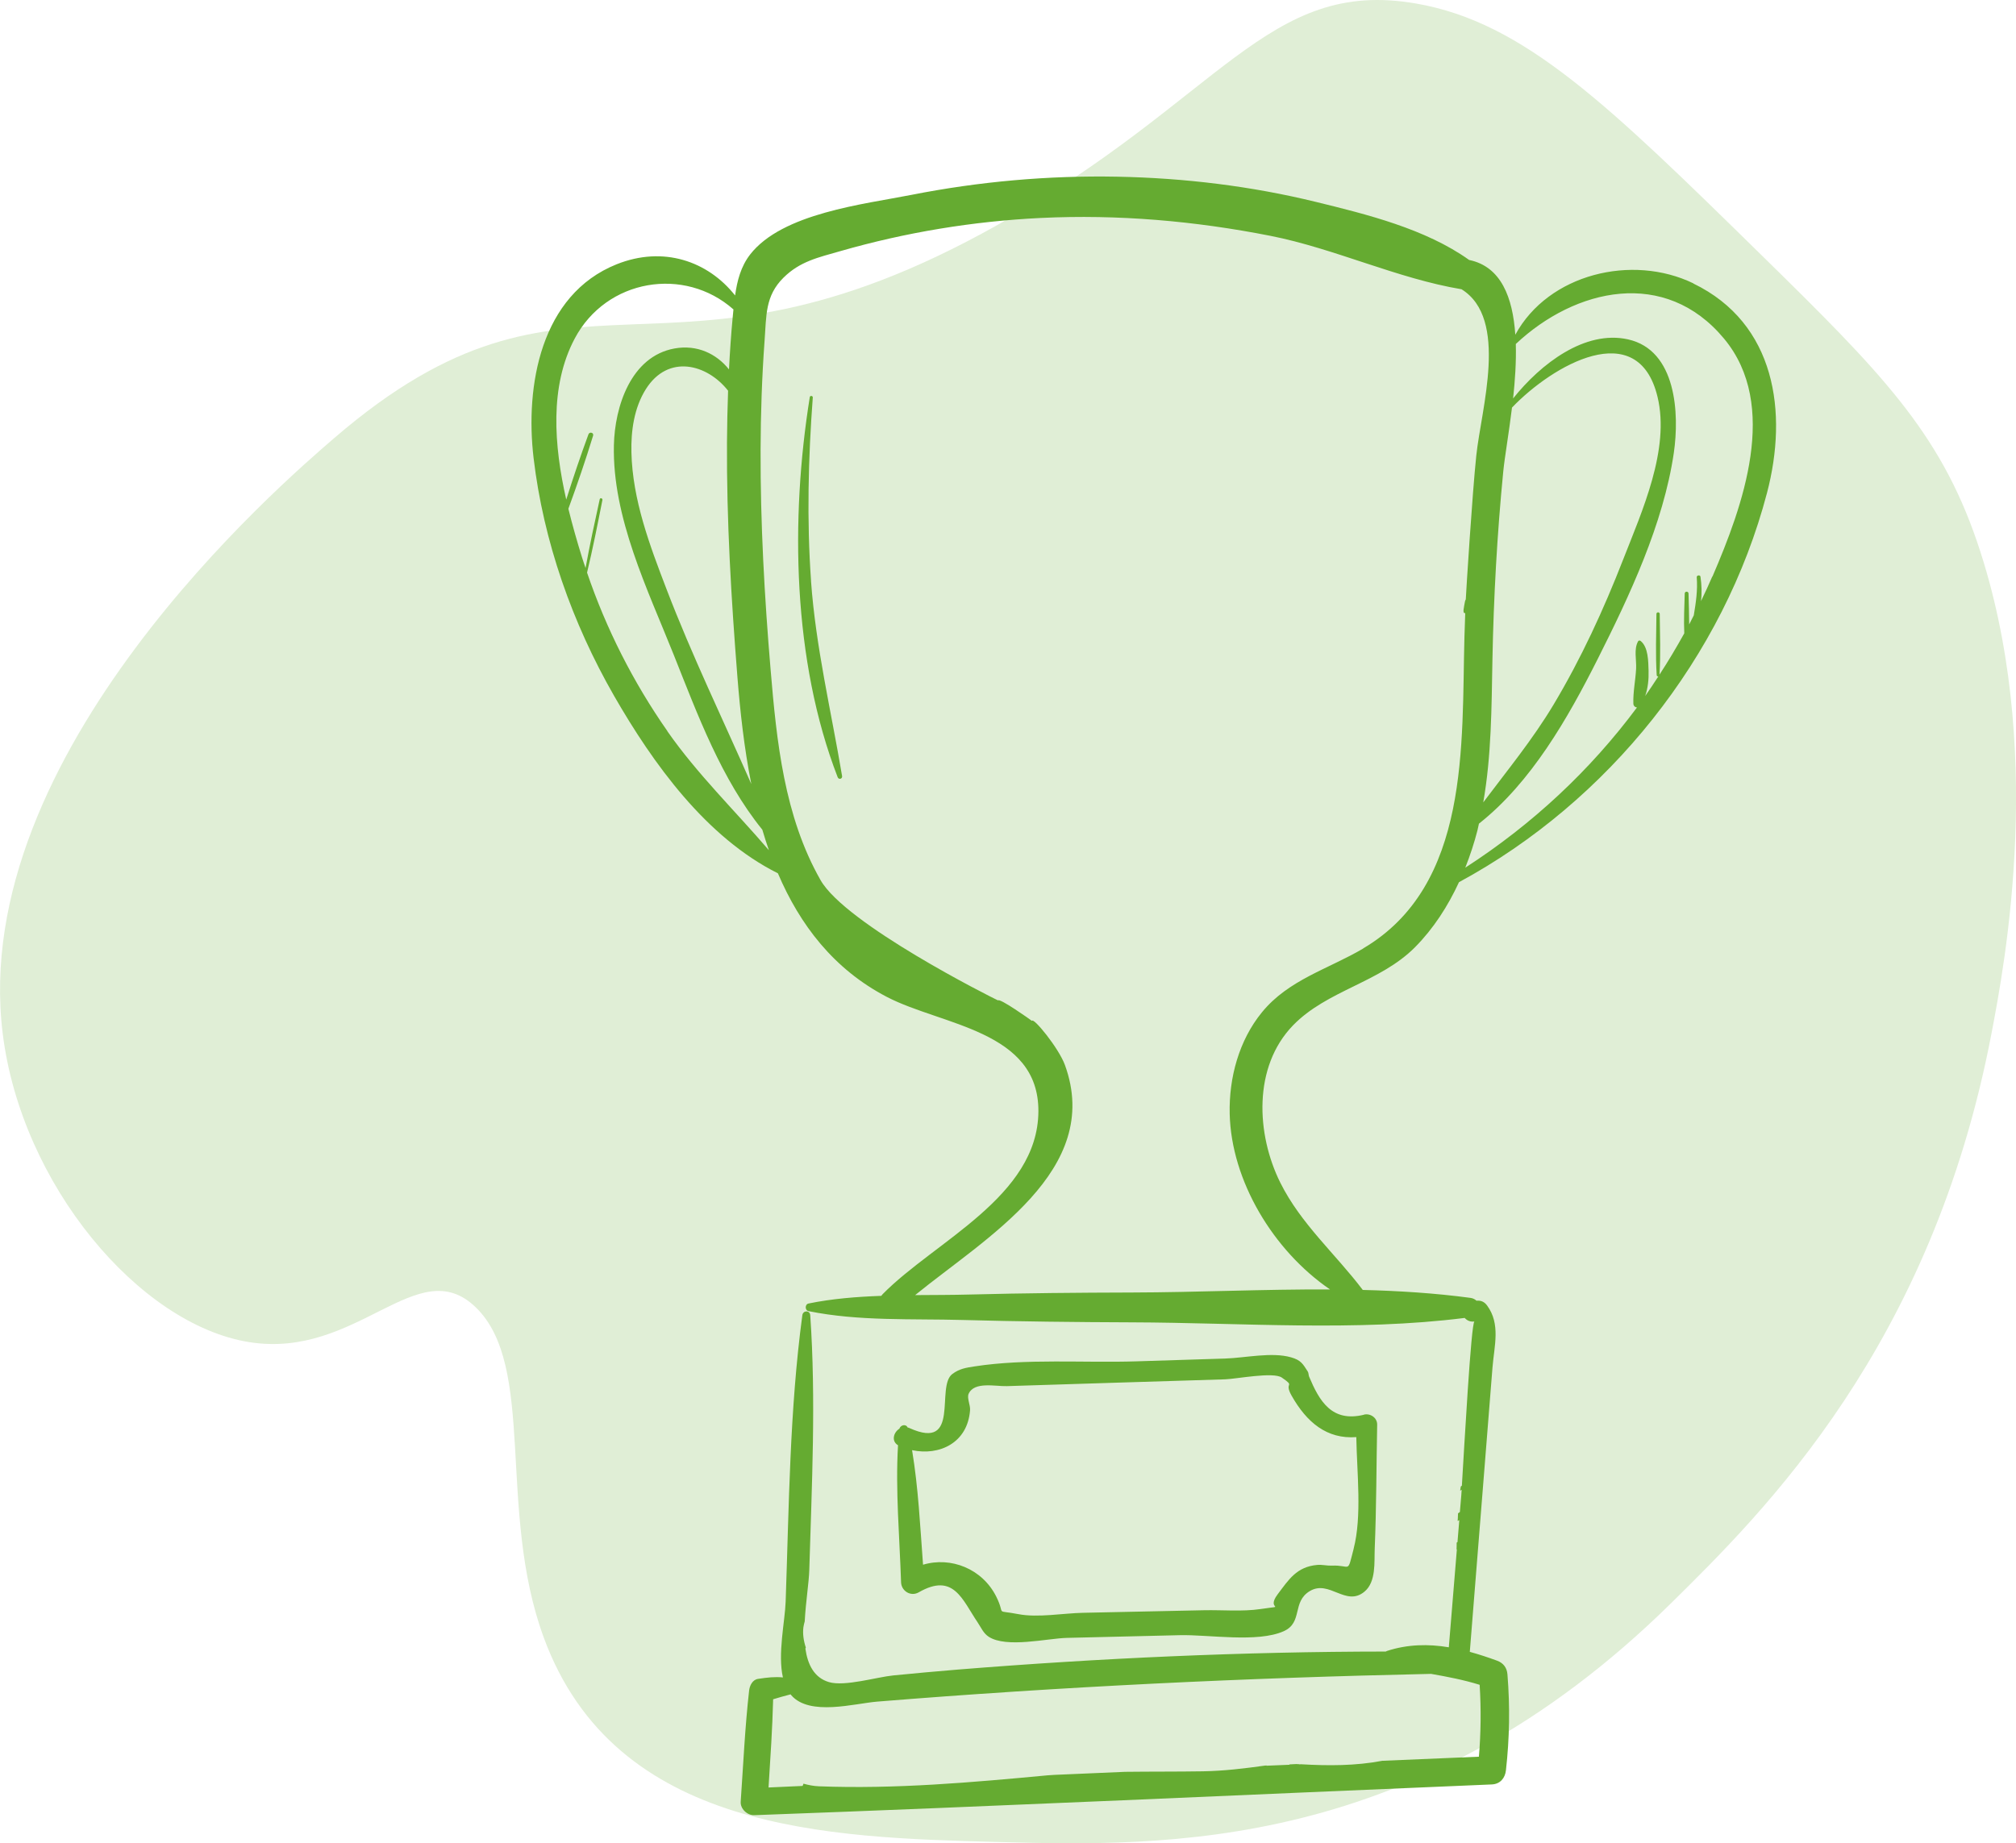 <svg width="117" height="107" viewBox="0 0 117 107" fill="none" xmlns="http://www.w3.org/2000/svg">
<g clip-path="url(#clip0_3952_75636)">
<path d="M115.576 59.999C112.107 78.153 102.394 87.727 96.998 93.049C82.258 107.579 67.562 107.183 57.867 106.925C48.087 106.663 35.706 106.343 31.56 95.066C28.831 87.646 31.147 79.319 27.614 75.892C24.235 72.616 20.766 78.918 14.461 77.909C8.071 76.889 1.238 68.756 0.157 59.996C-1.851 43.734 16.303 28.095 19.394 25.432C33.39 13.376 38.382 24.017 57.867 13.071C70.889 5.758 73.527 -1.308 82.197 0.207C88.456 1.299 93.314 6.066 102.257 14.838C109.097 21.549 112.56 25.034 114.754 31.489C118.766 43.304 116.335 56.032 115.576 59.999Z" fill="#E0EED6"/>
<path d="M98.274 16.448C94.726 14.73 89.868 15.893 87.942 19.43C87.796 17.276 87.12 15.472 85.263 15.091C82.729 13.28 79.298 12.437 76.389 11.725C72.615 10.801 68.739 10.333 64.854 10.257C60.845 10.179 56.829 10.536 52.895 11.312C50.141 11.856 45.405 12.37 43.536 14.771C42.996 15.466 42.781 16.297 42.662 17.151C41.073 15.146 38.484 14.262 35.787 15.341C31.368 17.111 30.473 22.404 30.967 26.586C31.54 31.431 33.213 36.166 35.636 40.389C37.894 44.319 40.98 48.614 45.146 50.695C46.419 53.68 48.383 56.264 51.471 57.871C54.65 59.528 60.298 59.813 60.264 64.525C60.226 69.471 54.252 72.046 51.224 75.127C51.193 75.159 51.169 75.191 51.146 75.223C49.717 75.276 48.299 75.386 46.924 75.668C46.706 75.712 46.706 76.066 46.924 76.11C49.827 76.703 52.918 76.543 55.87 76.624C59.142 76.714 62.417 76.749 65.691 76.761C72.051 76.781 78.679 77.302 85.004 76.505C85.135 76.653 85.33 76.746 85.571 76.712C85.379 76.74 84.975 84.059 84.841 86.242C84.821 86.259 84.798 86.274 84.778 86.291C84.76 86.373 84.757 86.454 84.743 86.535C84.772 86.515 84.804 86.498 84.83 86.474C84.821 86.626 84.812 86.739 84.807 86.8C84.781 87.123 84.754 87.448 84.725 87.771C84.69 87.797 84.653 87.82 84.618 87.846C84.615 87.945 84.609 88.047 84.606 88.146C84.606 88.195 84.597 88.242 84.595 88.294C84.626 88.276 84.659 88.262 84.691 88.242C84.656 88.669 84.621 89.096 84.586 89.52C84.58 89.523 84.574 89.523 84.568 89.529C84.56 89.535 84.551 89.541 84.539 89.547C84.537 89.68 84.539 89.814 84.531 89.948C84.537 89.942 84.545 89.939 84.551 89.933C84.394 91.831 84.237 93.729 84.083 95.624C82.895 95.426 81.695 95.444 80.486 95.839C80.463 95.848 80.445 95.862 80.425 95.871C72.136 95.877 63.84 96.252 55.583 96.918C54.336 97.019 53.09 97.135 51.843 97.257C50.879 97.353 49.022 97.917 48.107 97.644C47.25 97.388 46.875 96.633 46.741 95.7C46.75 95.679 46.759 95.662 46.767 95.641C46.637 95.249 46.579 94.845 46.625 94.467C46.64 94.342 46.675 94.232 46.703 94.118C46.762 92.991 46.948 91.857 46.968 91.128C47.113 86.204 47.363 81.266 47.023 76.348C47.003 76.046 46.602 76.06 46.564 76.348C45.826 81.85 45.791 87.431 45.596 92.973C45.556 94.124 45.126 96.005 45.437 97.374C44.98 97.327 44.536 97.374 43.993 97.458C43.667 97.507 43.507 97.853 43.475 98.138C43.234 100.277 43.136 102.44 42.987 104.588C42.958 105 43.368 105.384 43.769 105.37C58.041 104.846 72.31 104.181 86.579 103.585C87.058 103.565 87.349 103.222 87.398 102.765C87.608 100.896 87.637 99.071 87.486 97.197C87.454 96.804 87.247 96.534 86.881 96.4C86.358 96.208 85.832 96.034 85.301 95.889C85.594 92.241 85.885 88.593 86.175 84.946L86.617 79.391C86.719 78.124 87.099 76.86 86.303 75.781C86.14 75.561 85.946 75.482 85.69 75.505C85.603 75.424 85.487 75.36 85.333 75.34C83.278 75.064 81.189 74.933 79.089 74.88C77.508 72.788 75.497 71.052 74.303 68.652C72.906 65.841 72.711 61.932 75.038 59.525C77.011 57.485 80.088 57.034 82.122 54.985C83.194 53.904 84.031 52.602 84.673 51.21C93.332 46.527 100.046 38.157 102.551 28.606C103.774 23.941 103.056 18.773 98.274 16.457V16.448ZM85.873 97.804C85.96 99.202 85.946 100.583 85.829 101.975C83.961 102.056 82.09 102.135 80.222 102.213C78.667 102.507 77.093 102.507 75.509 102.414L75.399 102.419C75.399 102.419 75.399 102.414 75.399 102.411C75.343 102.408 75.288 102.408 75.233 102.402C75.102 102.411 74.969 102.414 74.838 102.422L74.832 102.443C74.39 102.46 73.949 102.481 73.507 102.498V102.486C73.484 102.486 73.455 102.489 73.426 102.489C72.229 102.658 71.029 102.803 69.808 102.823C68.3 102.847 66.801 102.835 65.302 102.853C63.933 102.911 62.565 102.972 61.196 103.03C61.063 103.041 60.932 103.044 60.801 103.056C56.402 103.469 51.951 103.864 47.529 103.693C47.224 103.681 46.921 103.623 46.631 103.541C46.616 103.585 46.593 103.629 46.581 103.672C45.922 103.704 45.262 103.73 44.603 103.762C44.71 102.056 44.827 100.347 44.87 98.641C45.207 98.536 45.544 98.446 45.884 98.356C45.899 98.374 45.91 98.394 45.925 98.411C46.997 99.635 49.589 98.885 50.905 98.778C61.612 97.909 72.316 97.397 83.052 97.167C83.999 97.333 84.94 97.513 85.87 97.801L85.873 97.804ZM87.244 27.356C87.329 26.51 87.567 25.159 87.75 23.659C90.109 21.192 95.057 18.34 96.194 23.028C96.934 26.086 95.29 29.687 94.197 32.489C93.067 35.387 91.763 38.227 90.165 40.898C88.959 42.915 87.483 44.711 86.082 46.577C86.559 43.862 86.562 41.075 86.614 38.325C86.684 34.66 86.887 31.001 87.244 27.356ZM42.796 39.293C42.955 41.304 43.188 43.426 43.603 45.513C41.953 41.752 40.16 38.058 38.684 34.204C37.708 31.658 36.709 29.019 36.645 26.258C36.615 25.005 36.801 23.674 37.481 22.592C38.777 20.535 41.035 21.128 42.255 22.68C42.22 23.679 42.197 24.676 42.191 25.676C42.165 30.222 42.438 34.765 42.796 39.293ZM38.734 42.441C36.755 39.61 35.18 36.506 34.07 33.239C34.407 31.841 34.683 30.434 34.962 29.024C34.983 28.923 34.829 28.879 34.805 28.981C34.515 30.312 34.224 31.637 33.983 32.974C33.91 32.756 33.835 32.541 33.768 32.323C33.495 31.446 33.225 30.504 32.986 29.533C33.501 28.129 33.983 26.717 34.422 25.287C34.474 25.112 34.213 25.046 34.152 25.211C33.69 26.464 33.265 27.728 32.862 29.001C32.15 25.854 31.885 22.43 33.35 19.66C35.192 16.175 39.733 15.448 42.566 17.962C42.551 18.113 42.537 18.265 42.523 18.413C42.427 19.421 42.36 20.433 42.307 21.444C41.581 20.535 40.457 19.991 39.143 20.229C36.613 20.689 35.677 23.607 35.628 25.842C35.532 30.042 37.583 34.207 39.103 38.017C40.5 41.52 41.857 45.214 44.242 48.164C44.362 48.565 44.487 48.963 44.623 49.355C42.653 47.056 40.474 44.943 38.731 42.447L38.734 42.441ZM79.115 55.061C77.084 56.255 74.777 56.872 73.234 58.767C71.903 60.397 71.319 62.566 71.366 64.65C71.453 68.535 73.891 72.596 77.188 74.851C73.341 74.834 69.468 75.02 65.691 75.029C62.574 75.037 59.456 75.064 56.338 75.145C55.278 75.174 54.194 75.171 53.11 75.18C57.198 71.849 64.029 67.94 61.804 61.824C61.446 60.839 59.967 59.031 59.889 59.261C59.784 59.179 58.021 57.93 57.919 58.072C57.471 57.863 49.074 53.64 47.622 51.091C45.512 47.385 45.071 43.034 44.722 38.863C44.365 34.631 44.129 30.382 44.141 26.133C44.147 24.011 44.219 21.889 44.373 19.773C44.481 18.311 44.402 17.178 45.469 16.12C46.428 15.169 47.482 14.948 48.766 14.579C52.558 13.489 56.463 12.844 60.403 12.652C64.886 12.437 69.343 12.824 73.745 13.693C77.462 14.428 81.093 16.169 84.821 16.791C87.576 18.5 85.963 23.732 85.678 26.441C85.443 28.676 85.088 34.34 85.068 34.794C85.042 34.835 85.025 34.881 85.019 34.925C84.966 35.244 84.853 35.628 85.036 35.59C85.019 36.047 85.001 36.503 84.99 36.959C84.821 43.2 85.338 51.39 79.112 55.055L79.115 55.061ZM99.375 33.463C99.166 33.948 98.948 34.425 98.718 34.896C98.776 34.428 98.756 33.948 98.689 33.48C98.672 33.358 98.463 33.384 98.471 33.509C98.532 34.265 98.422 34.983 98.3 35.721C98.21 35.895 98.123 36.076 98.033 36.247C98.033 35.651 98.009 35.053 97.995 34.454C97.992 34.311 97.777 34.311 97.774 34.454C97.754 35.224 97.713 35.994 97.748 36.764C97.295 37.581 96.818 38.383 96.31 39.162C96.382 37.991 96.336 36.814 96.324 35.64C96.324 35.515 96.132 35.515 96.132 35.64C96.121 36.823 96.074 38.008 96.147 39.191C96.15 39.25 96.199 39.273 96.243 39.264C95.993 39.648 95.743 40.031 95.479 40.403C95.641 39.938 95.691 39.433 95.676 38.939C95.659 38.395 95.665 37.572 95.217 37.209C95.171 37.171 95.098 37.169 95.066 37.23C94.813 37.692 94.979 38.296 94.953 38.814C94.918 39.494 94.77 40.165 94.793 40.848C94.799 40.979 94.895 41.057 95.002 41.069C92.288 44.72 88.935 47.85 85.039 50.367C85.321 49.652 85.562 48.922 85.748 48.19C85.78 48.065 85.803 47.937 85.832 47.812C88.874 45.411 90.996 41.682 92.707 38.288C94.569 34.593 96.539 30.408 97.141 26.29C97.469 24.037 97.303 20.328 94.482 19.7C91.986 19.145 89.424 21.113 87.814 23.13C87.927 22.09 88 21 87.971 19.968C91.425 16.724 96.635 15.538 100.058 19.66C103.277 23.534 101.144 29.382 99.381 33.474L99.375 33.463Z" fill="#65AB31"/>
<path d="M47.07 33.718C46.817 30.169 46.907 26.618 47.171 23.072C47.18 22.973 47.014 22.95 46.997 23.048C45.861 30.123 45.998 38.354 48.615 45.117C48.676 45.277 48.9 45.216 48.871 45.048C48.235 41.258 47.343 37.569 47.067 33.718H47.07Z" fill="#65AB31"/>
<path d="M79.158 82.124C77.284 82.583 76.567 81.318 75.977 79.917C75.936 79.819 75.956 79.711 75.895 79.612C75.608 79.165 75.497 78.955 74.931 78.793C73.812 78.47 72.269 78.825 71.107 78.862C69.387 78.918 67.667 78.973 65.944 79.025C62.902 79.121 59.563 78.854 56.556 79.319C56.051 79.397 55.684 79.452 55.272 79.758C54.284 80.487 55.78 84.251 52.785 82.9C52.747 82.882 52.709 82.87 52.672 82.862C52.576 82.644 52.262 82.719 52.198 82.934C51.855 83.147 51.716 83.658 52.117 83.896C51.962 86.53 52.209 89.224 52.294 91.849C52.311 92.36 52.857 92.697 53.314 92.436C55.347 91.267 55.841 92.854 56.745 94.191C56.94 94.479 57.068 94.808 57.378 95.011C58.41 95.685 60.769 95.107 61.914 95.078C64.099 95.025 66.284 94.973 68.472 94.921C70.137 94.88 72.987 95.374 74.507 94.688C75.628 94.183 74.966 92.991 76.017 92.36C77.151 91.683 78.106 93.296 79.19 92.392C79.873 91.823 79.751 90.677 79.783 89.904C79.882 87.509 79.879 85.103 79.925 82.705C79.934 82.301 79.53 82.028 79.155 82.118L79.158 82.124ZM78.56 89.907C78.173 91.401 78.415 90.831 77.29 90.884C77.011 90.895 76.732 90.817 76.447 90.843C75.248 90.948 74.788 91.703 74.149 92.549C73.423 93.514 74.803 93.159 73.156 93.404C72.104 93.561 70.942 93.45 69.878 93.473C67.536 93.523 65.194 93.572 62.852 93.622C61.699 93.645 60.235 93.918 59.104 93.7C57.675 93.424 58.395 93.831 57.814 92.674C57.007 91.067 55.188 90.346 53.569 90.831C53.404 88.62 53.296 86.367 52.933 84.181C54.514 84.518 56.155 83.766 56.298 81.862C56.321 81.562 56.109 81.156 56.213 80.914C56.536 80.179 57.765 80.484 58.433 80.464C60.624 80.394 62.815 80.327 65.003 80.257C67.036 80.194 69.07 80.13 71.104 80.069C71.749 80.048 73.894 79.624 74.39 79.967C75.23 80.548 74.48 80.17 74.96 81.019C75.834 82.565 77.005 83.551 78.714 83.423C78.749 85.504 79.051 88.015 78.557 89.91L78.56 89.907Z" fill="#65AB31"/>
</g>
<defs>
<clipPath id="clip0_3952_75636">
<rect width="117" height="107" fill="white"/>
</clipPath>
</defs>
</svg>
